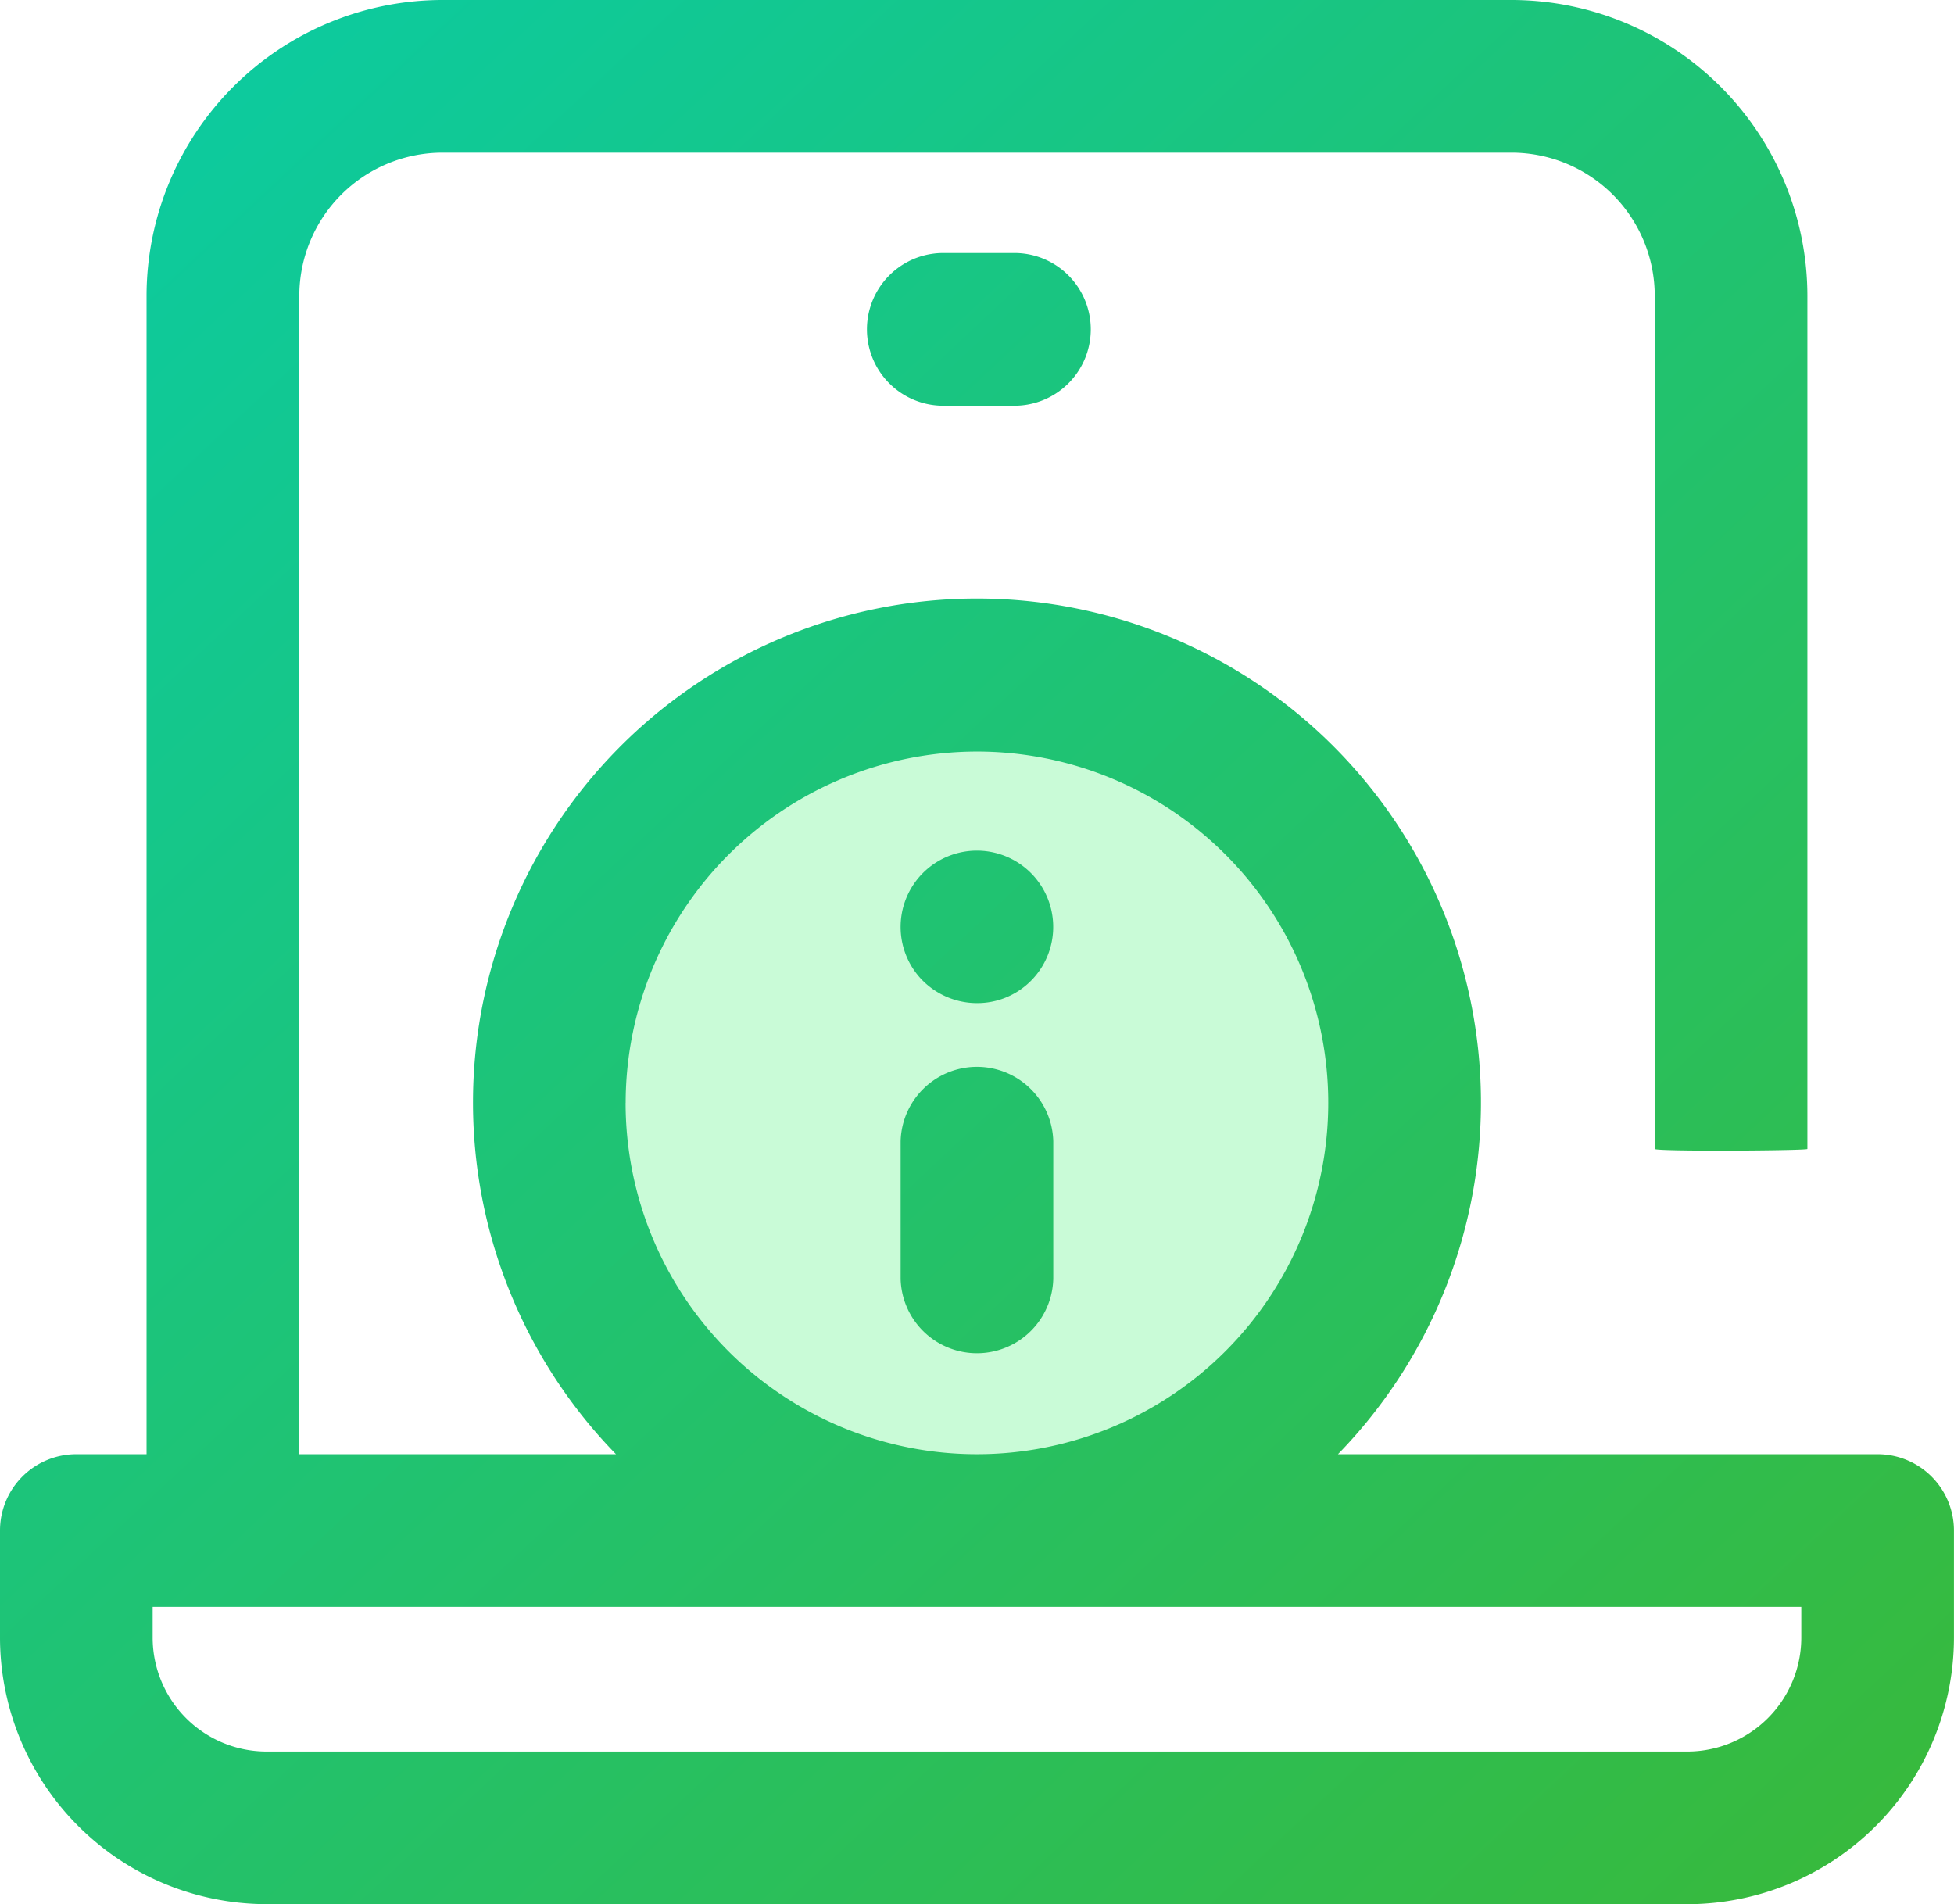 <svg xmlns="http://www.w3.org/2000/svg" xmlns:xlink="http://www.w3.org/1999/xlink" width="40.001" height="38.98" viewBox="0 0 40.001 38.98">
  <defs>
    <linearGradient id="linear-gradient" y1="-0.029" x2="1" y2="1" gradientUnits="objectBoundingBox">
      <stop offset="0" stop-color="#08cca8"/>
      <stop offset="1" stop-color="#39b939"/>
    </linearGradient>
  </defs>
  <g id="Group_1217" data-name="Group 1217" transform="translate(0 498.944)">
    <path id="Path_12271" data-name="Path 12271" d="M155.616-319.122a8.511,8.511,0,0,1,8.507,8.507,8.511,8.511,0,0,1-8.507,8.507,8.511,8.511,0,0,1-8.507-8.507A8.511,8.511,0,0,1,155.616-319.122Z" transform="translate(-135.616 -165.773)" fill="#2bf260" fill-rule="evenodd" opacity="0.25"/>
    <path id="Union_38" data-name="Union 38" d="M5.457,38.98A5.463,5.463,0,0,1,0,33.524V31.332a1.563,1.563,0,0,1,1.563-1.563H3V6.055A6.062,6.062,0,0,1,9.058,0H30.943A6.063,6.063,0,0,1,37,6.055V23.52c.02.035-3.11.056-3.125,0V6.055a2.933,2.933,0,0,0-2.93-2.93H9.058a2.934,2.934,0,0,0-2.931,2.93V29.769H12.61a10.317,10.317,0,1,1,14.78,0H38.438A1.564,1.564,0,0,1,40,31.332v2.192a5.463,5.463,0,0,1-5.458,5.457ZM3.125,33.524a2.334,2.334,0,0,0,2.331,2.332H34.543a2.335,2.335,0,0,0,2.332-2.332v-.629H3.125Zm9.682-10.946A7.192,7.192,0,1,0,20,15.385,7.2,7.2,0,0,0,12.808,22.578Zm5.63,3.6V23.363a1.563,1.563,0,0,1,3.125,0v2.816a1.563,1.563,0,0,1-3.125,0Zm.387-6.173a1.562,1.562,0,1,1,1.749.423,1.549,1.549,0,0,1-.567.107A1.574,1.574,0,0,1,18.825,20.006Zm.447-11.7a1.563,1.563,0,0,1,0-3.125h1.456a1.563,1.563,0,1,1,0,3.125Z" transform="translate(0 -498.944)" fill="url(#linear-gradient)"/>
  </g>
</svg>
